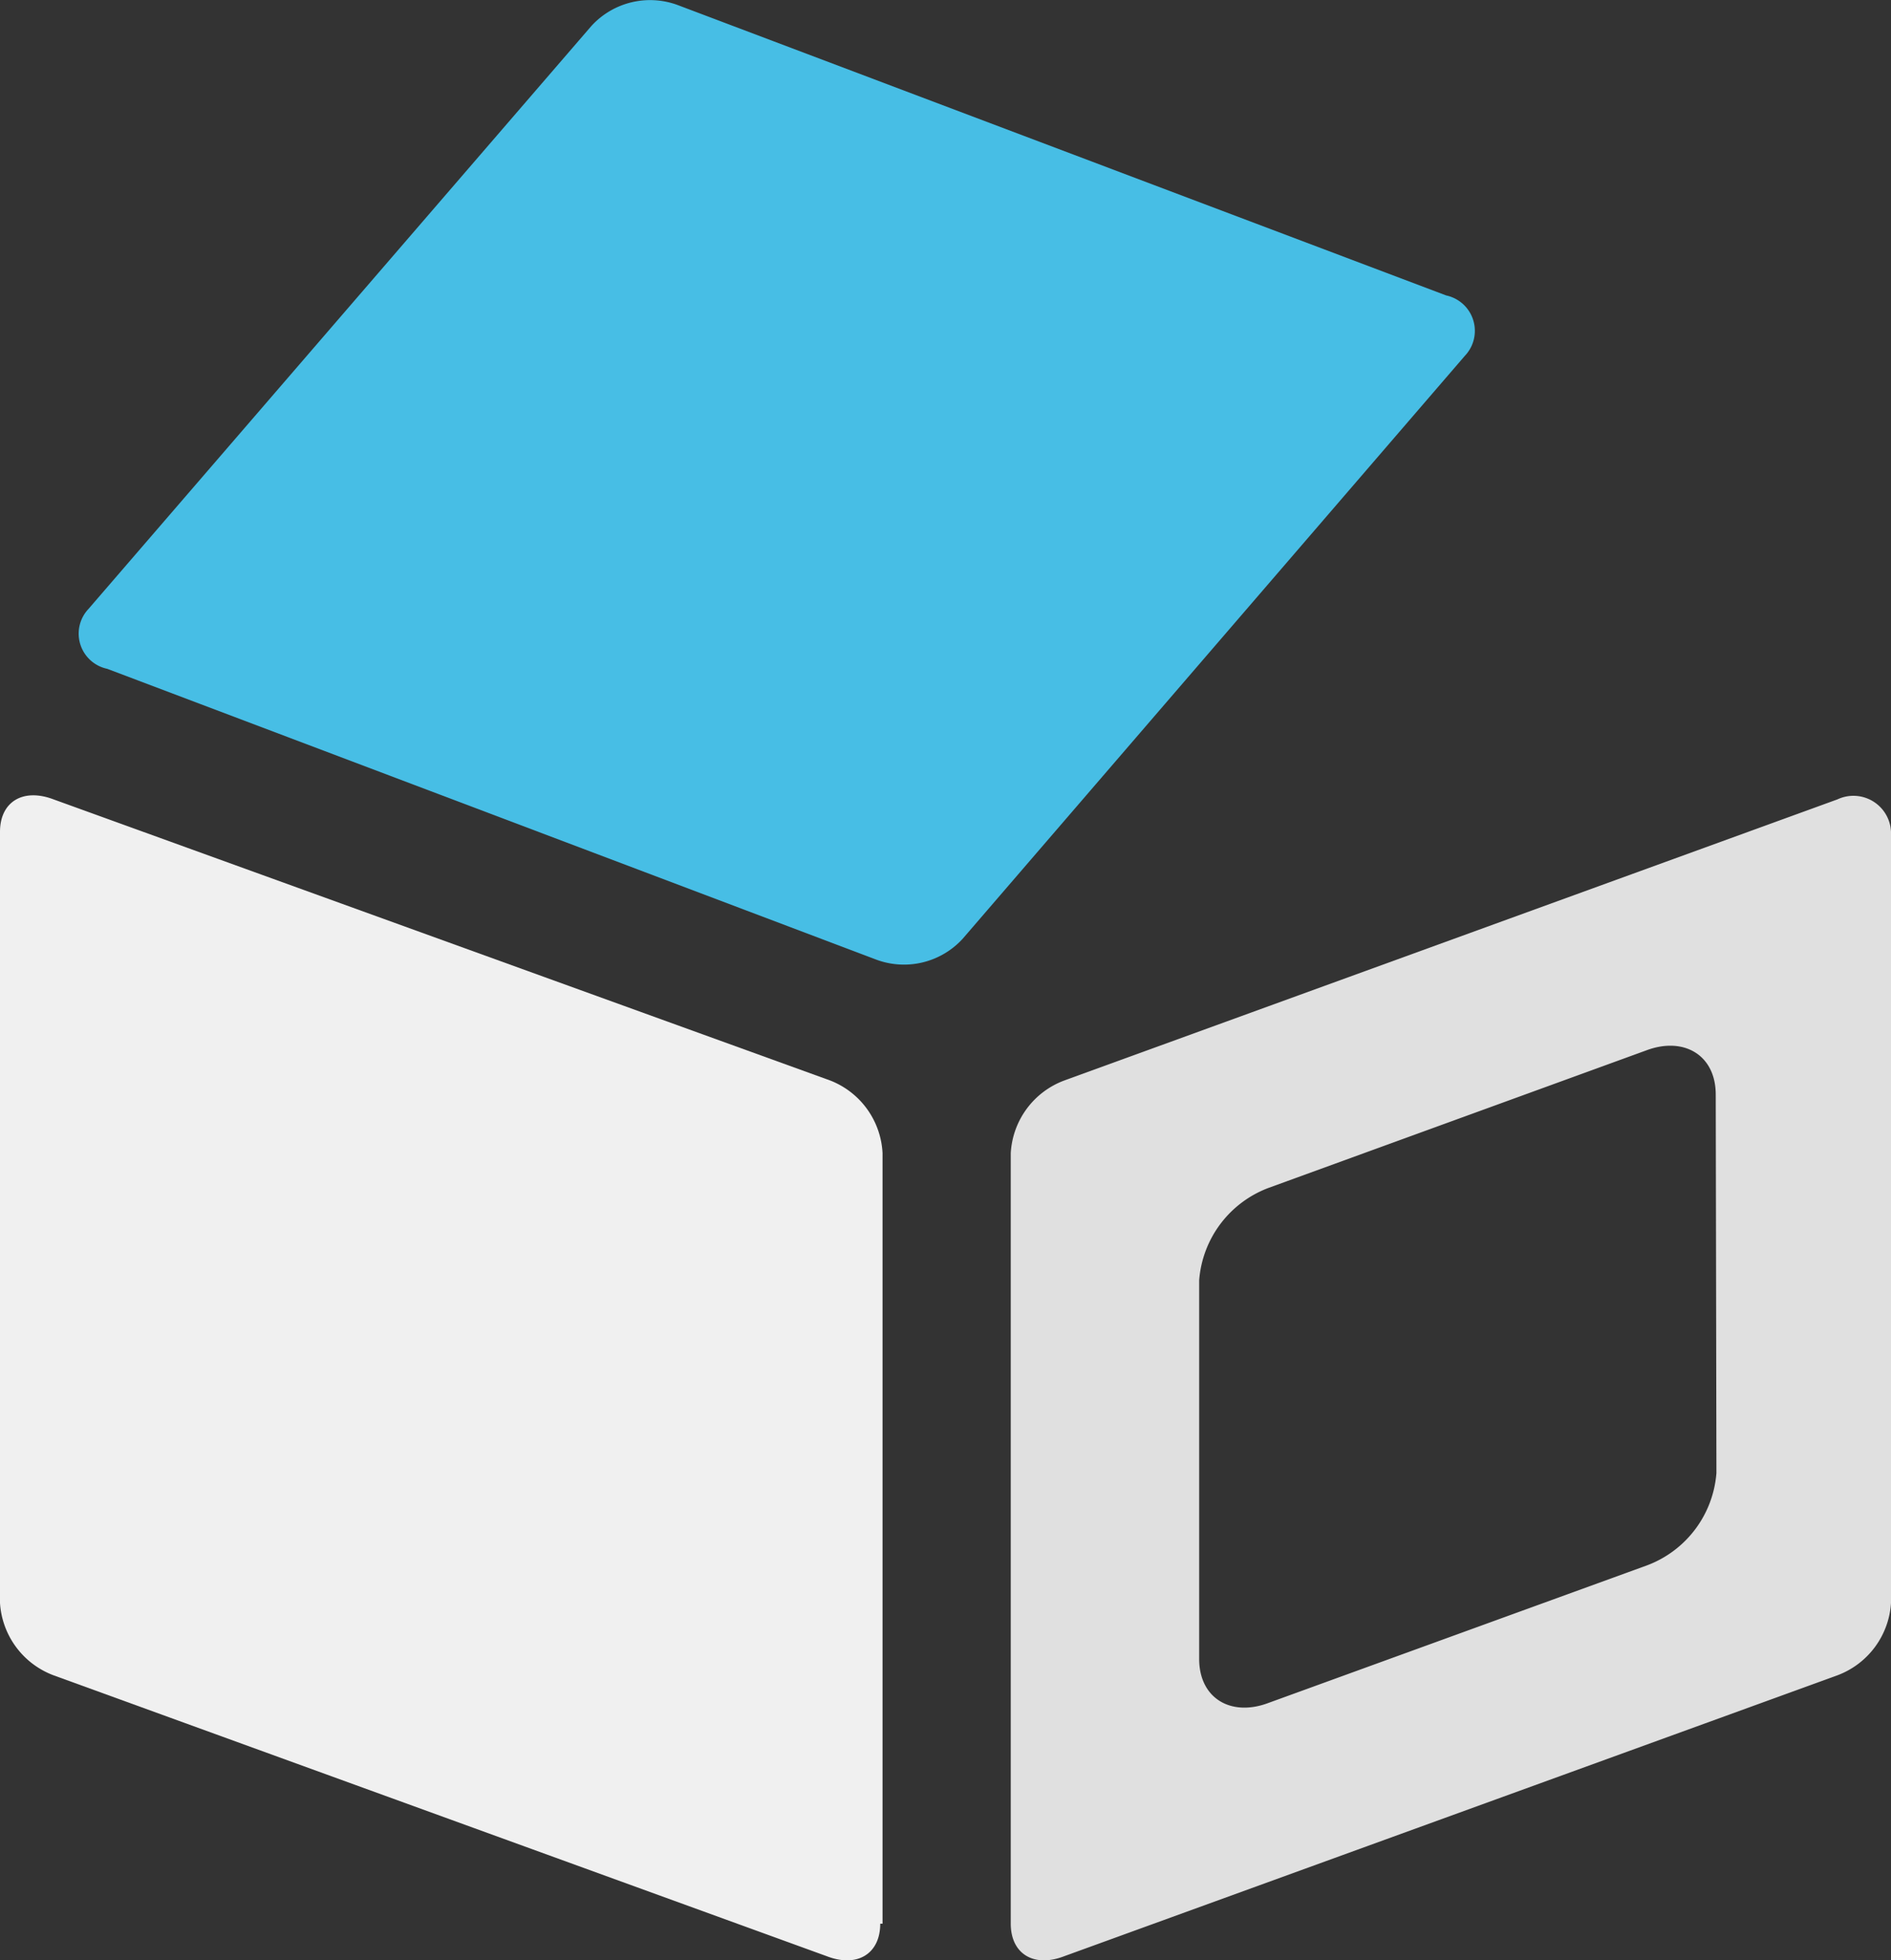 <svg class="easyweb-house-logo" data-name="Lager 2" xmlns="http://www.w3.org/2000/svg" viewBox="0 0 82 85" >
                    <rect x="0" y="0" width="82" height="85" fill="#333333" stroke="none"/>
                    <path fill="#f0f0f0" data-name="Left wall" class="cls-1" d="M38.17,83.41c0,1.31-1,1.92-2.32,1.41L2.32,72.64A3.59,3.59,0,0,1,0,69.51V36.07c0-1.31,1-1.91,2.32-1.41L36,46.85A3.57,3.57,0,0,1,38.27,50V83.41Z"></path>
                    <path fill="#47bee5" data-name="Roof" class="cls-1" d="M3.84,26.4A1.56,1.56,0,0,0,4.65,29L38,41.61a3.45,3.45,0,0,0,3.74-.9L63.52,15.43a1.57,1.57,0,0,0-.81-2.62L29.39.22a3.45,3.45,0,0,0-3.74.9Z"></path>
                    <path fill="#e0e0e0" data-name="Right wall" class="cls-1" d="M79.68,34.66,46.15,46.85A3.57,3.57,0,0,0,43.83,50V83.41c0,1.31,1,1.92,2.32,1.41L79.68,72.64A3.59,3.59,0,0,0,82,69.51V36.07A1.63,1.63,0,0,0,79.68,34.66ZM74.43,63.87a4.66,4.66,0,0,1-3,4L55,73.84c-1.62.61-3-.2-3-1.91V55.51a4.66,4.66,0,0,1,3-4L71.4,45.54c1.61-.6,3,.2,3,1.92Z"></path>
                </svg>